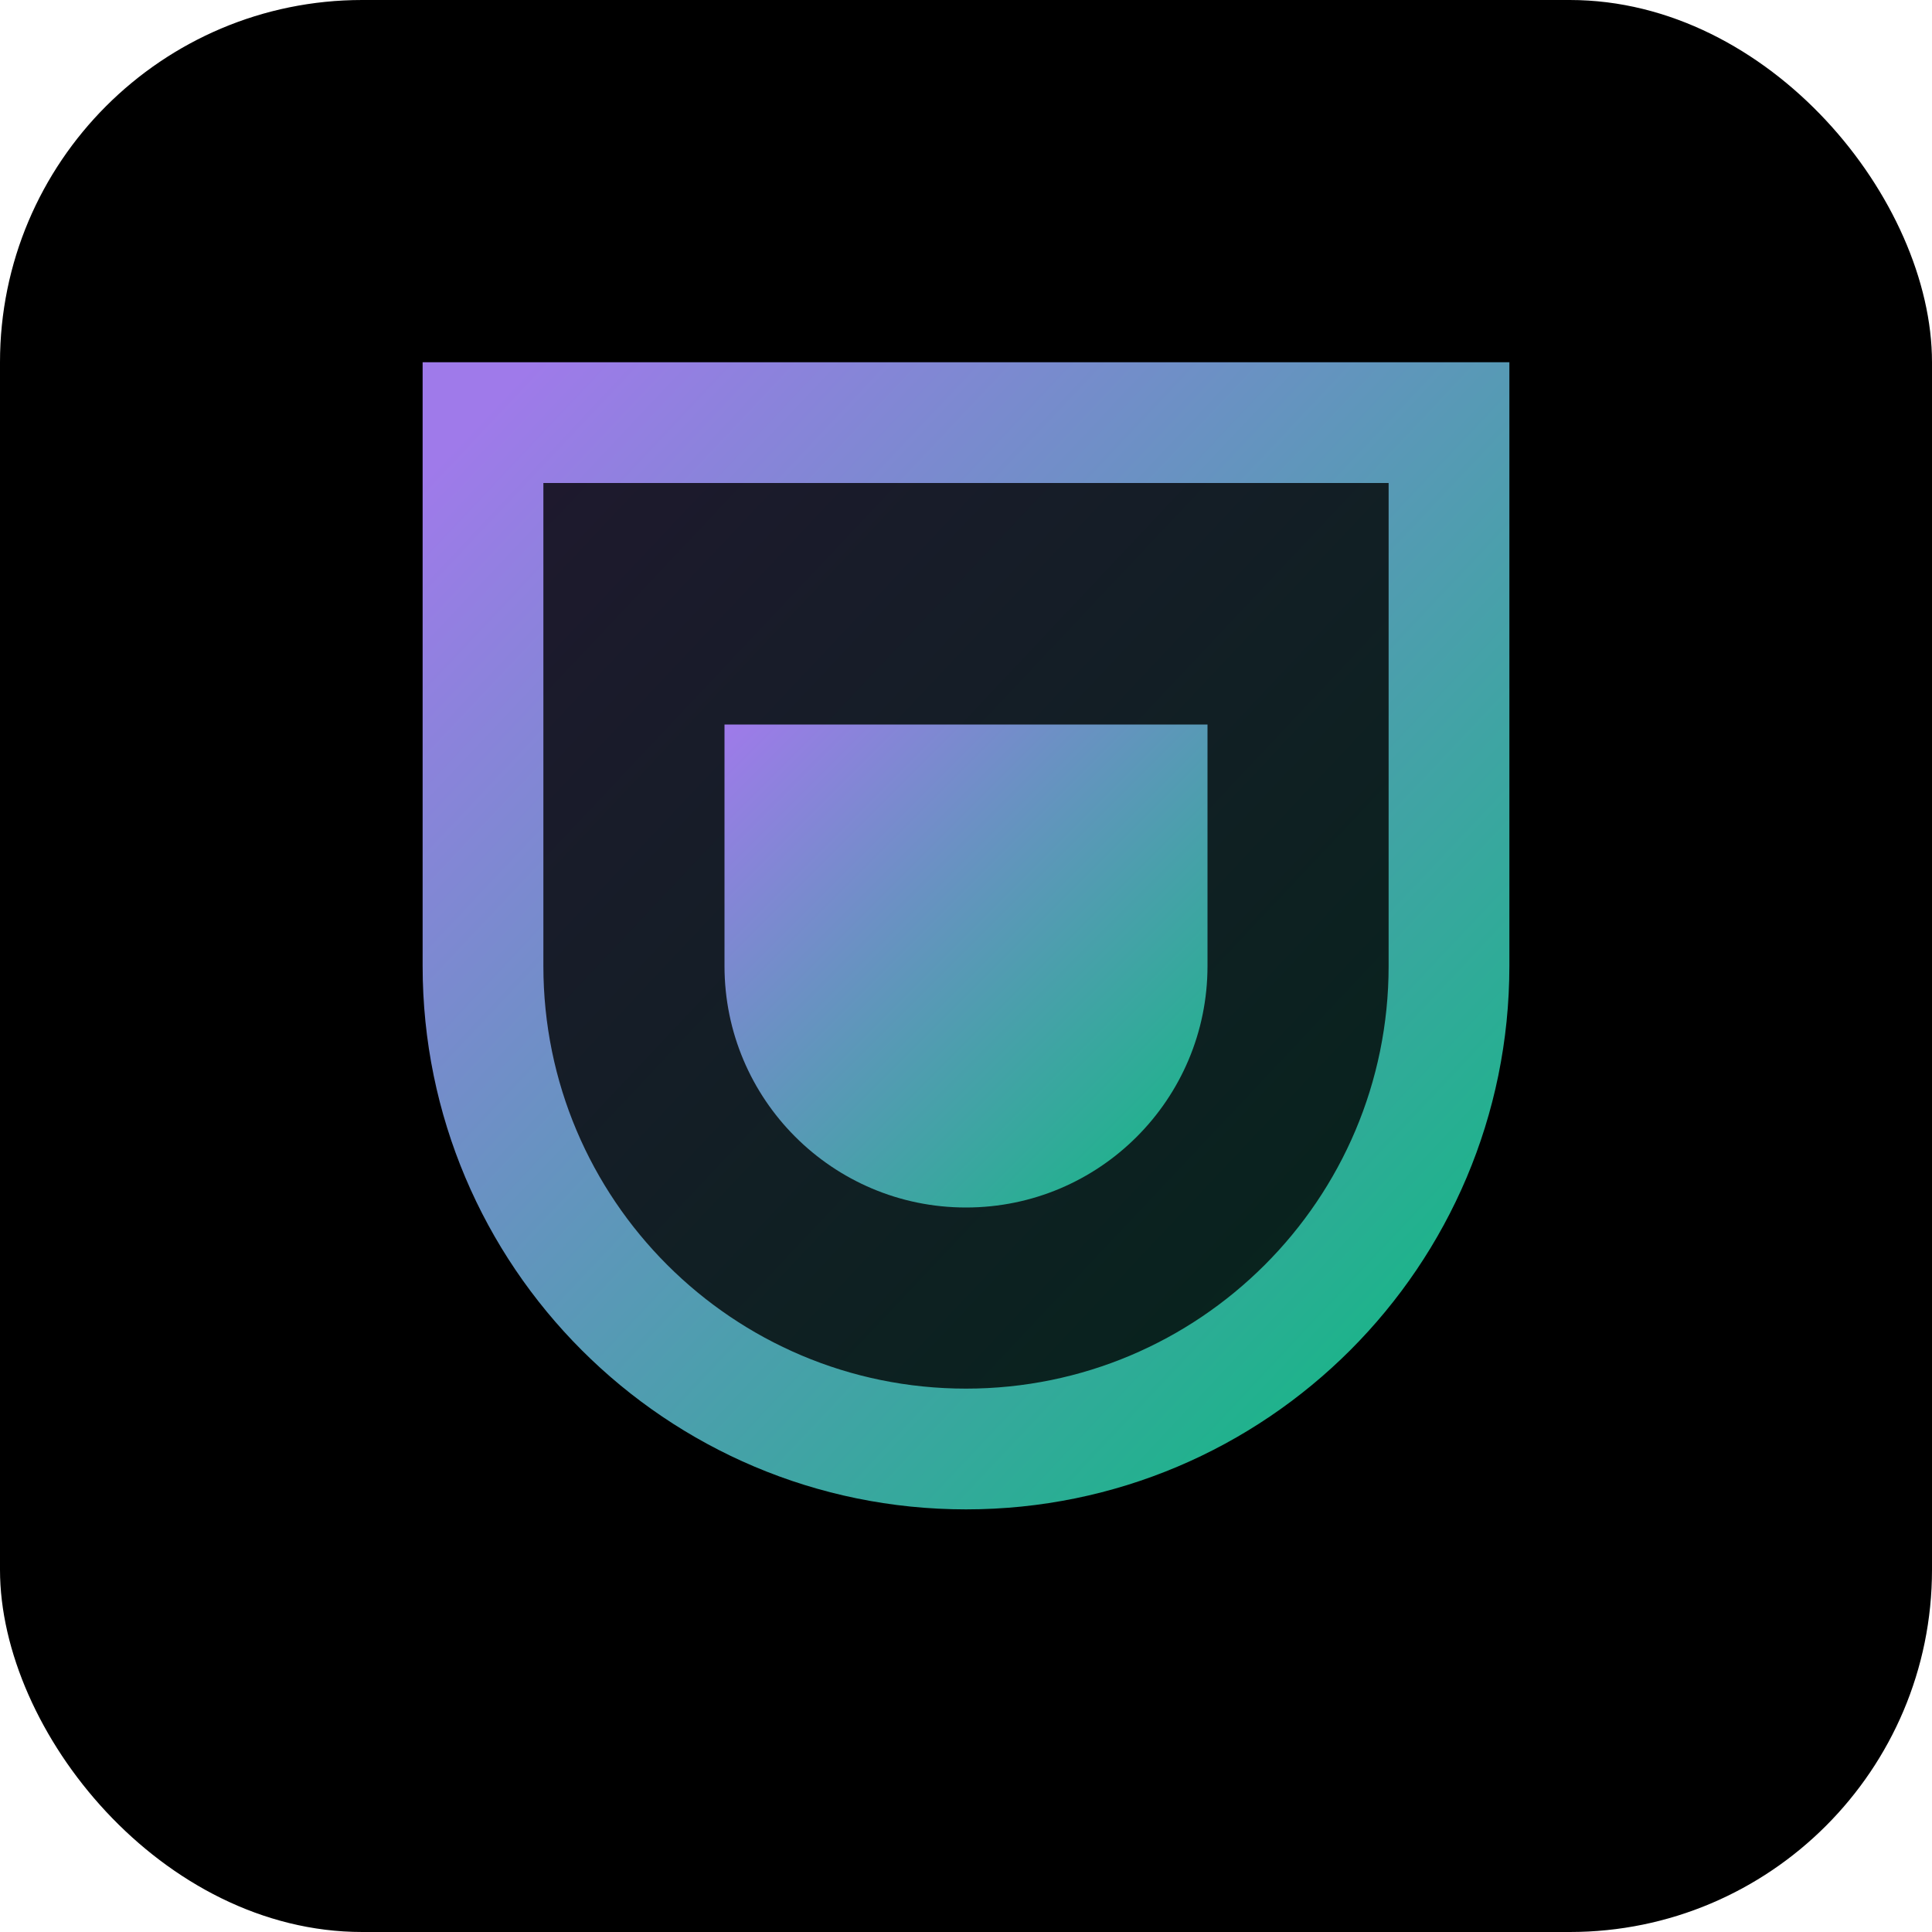 <?xml version="1.0" encoding="UTF-8"?>
<svg width="32px" height="32px" viewBox="0 0 32 32" version="1.1" xmlns="http://www.w3.org/2000/svg" xmlns:xlink="http://www.w3.org/1999/xlink">
    <title>StudentVault.ai</title>
    <defs>
        <linearGradient x1="0%" y1="0%" x2="100%" y2="100%" id="linearGradient">
            <stop stop-color="#9F7AEA" offset="0%"></stop>
            <stop stop-color="#10B981" offset="100%"></stop>
        </linearGradient>
    </defs>
    <g stroke="none" stroke-width="1" fill="none" fill-rule="evenodd">
        <rect fill="#000000" x="0" y="0" width="32" height="32" rx="6"></rect>
        <path d="M8,7 L24,7 L24,16 C24,20.418 20.418,24 16,24 C11.582,24 8,20.418 8,16 L8,7 Z" stroke="url(#linearGradient)" stroke-width="2" fill-opacity="0.2" fill="url(#linearGradient)"></path>
        <path d="M12,12 L20,12 L20,16 C20,18.209 18.209,20 16,20 C13.791,20 12,18.209 12,16 L12,12 Z" fill="url(#linearGradient)"></path>
    </g>
</svg>
